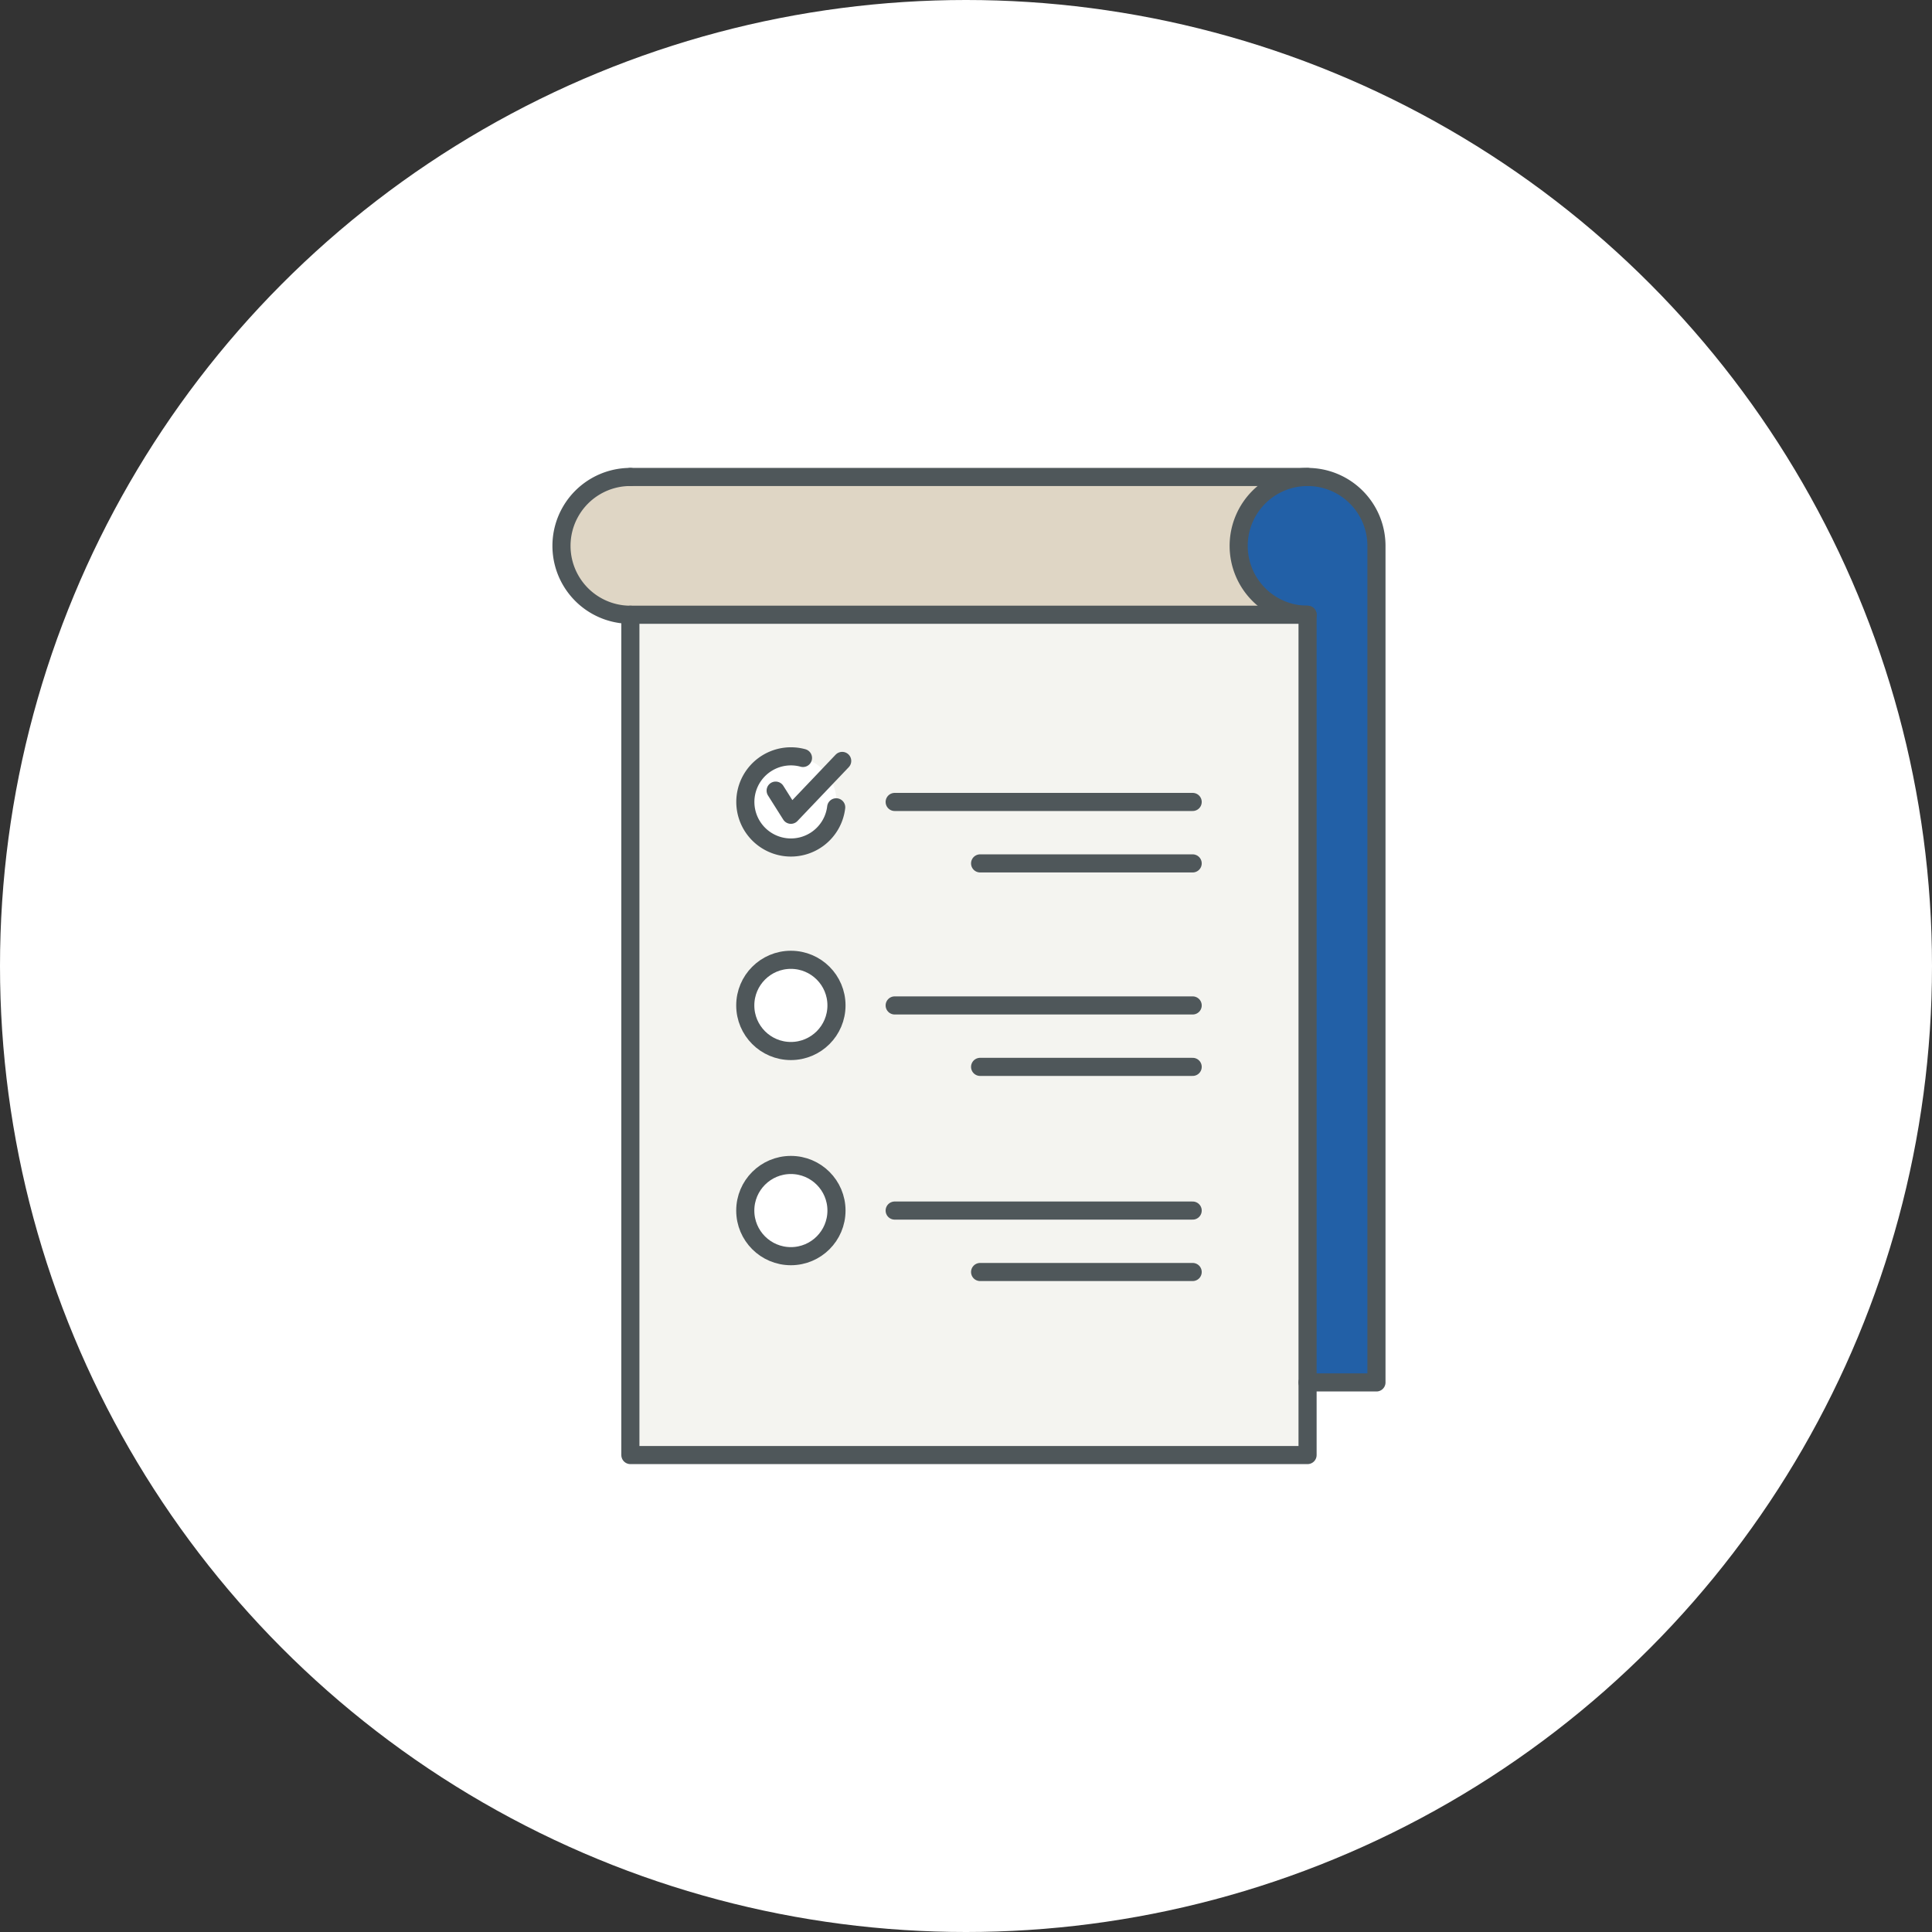 <svg xmlns="http://www.w3.org/2000/svg" xmlns:xlink="http://www.w3.org/1999/xlink" width="160" height="160" viewBox="0 0 160 160"><rect x="0" y="0" width="160" height="160" fill="#333333" stroke="none"/><defs><clipPath id="a"><rect width="68.493" height="82.001" transform="translate(0 0)" fill="none"/></clipPath></defs><g transform="translate(9830 3086)"><circle cx="80" cy="80" r="80" transform="translate(-9830 -3086)" fill="#fff"/><g transform="translate(-1342 -15683)"><rect width="56.08" height="69.586" transform="translate(-8435.796 12647.913)" fill="#f4f4f0"/><g transform="translate(-8442 12636)" clip-path="url(#a)"><path d="M96.283,6.455v69.28H90.576V12.161a5.707,5.707,0,1,1,5.707-5.707" transform="translate(-28.292 -0.249)" fill="#2260a7"/><path d="M62.533,12.161H6.453a5.707,5.707,0,0,1,0-11.413h56.08a5.707,5.707,0,0,0,0,11.413" transform="translate(-0.249 -0.249)" fill="#dfd6c5"/><path d="M31.135,64.509a3.777,3.777,0,1,1-3.777-3.777,3.778,3.778,0,0,1,3.777,3.777" transform="translate(-7.86 -20.244)" fill="#fff"/><path d="M31.135,89.991a3.777,3.777,0,1,1-3.777-3.777,3.778,3.778,0,0,1,3.777,3.777" transform="translate(-7.86 -28.738)" fill="#fff"/><path d="M31.135,39.232a3.777,3.777,0,1,1-3.777-3.777,3.778,3.778,0,0,1,3.777,3.777" transform="translate(-7.86 -11.818)" fill="#fff"/></g><path d="M31.11,39.676a3.775,3.775,0,1,1-2.751-4.087" transform="translate(-8449.86 12624.182)" fill="none" stroke="#4f575a" stroke-linecap="round" stroke-linejoin="round" stroke-width="1.5"/><path d="M27.353,38.484l1.263,2,4.248-4.46" transform="translate(-8451.117 12623.992)" fill="none" stroke="#4f575a" stroke-linecap="round" stroke-linejoin="round" stroke-width="1.5"/><line x2="24.679" transform="translate(-8413.907 12663.414)" fill="none" stroke="#4f575a" stroke-linecap="round" stroke-linejoin="round" stroke-width="1.5"/><line x2="17.604" transform="translate(-8406.832 12668.503)" fill="none" stroke="#4f575a" stroke-linecap="round" stroke-linejoin="round" stroke-width="1.5"/><circle cx="3.777" cy="3.777" r="3.777" transform="translate(-8426.28 12676.487)" fill="none" stroke="#4f575a" stroke-linecap="round" stroke-linejoin="round" stroke-width="1.5"/><line x2="24.679" transform="translate(-8413.907 12680.266)" fill="none" stroke="#4f575a" stroke-linecap="round" stroke-linejoin="round" stroke-width="1.5"/><line x2="17.604" transform="translate(-8406.832 12685.354)" fill="none" stroke="#4f575a" stroke-linecap="round" stroke-linejoin="round" stroke-width="1.5"/><circle cx="3.777" cy="3.777" r="3.777" transform="translate(-8426.28 12693.477)" fill="none" stroke="#4f575a" stroke-linecap="round" stroke-linejoin="round" stroke-width="1.5"/><line x2="24.679" transform="translate(-8413.907 12697.254)" fill="none" stroke="#4f575a" stroke-linecap="round" stroke-linejoin="round" stroke-width="1.5"/><line x2="17.604" transform="translate(-8406.832 12702.342)" fill="none" stroke="#4f575a" stroke-linecap="round" stroke-linejoin="round" stroke-width="1.5"/><rect width="56.082" height="69.59" transform="translate(-8435.795 12647.911)" fill="none" stroke="#4f575a" stroke-linecap="round" stroke-linejoin="round" stroke-width="1.5"/><path d="M90.578,12.161a5.705,5.705,0,1,1,5.705-5.705V75.736H90.578" transform="translate(-8470.291 12635.75)" fill="none" stroke="#4f575a" stroke-linecap="round" stroke-linejoin="round" stroke-width="1.5"/><path d="M6.455,12.161A5.705,5.705,0,0,1,6.455.75" transform="translate(-8442.25 12635.75)" fill="none" stroke="#4f575a" stroke-linecap="round" stroke-linejoin="round" stroke-width="1.5"/><line x2="56.082" transform="translate(-8435.795 12636.5)" fill="none" stroke="#4f575a" stroke-linecap="round" stroke-linejoin="round" stroke-width="1.5"/></g></g></svg>